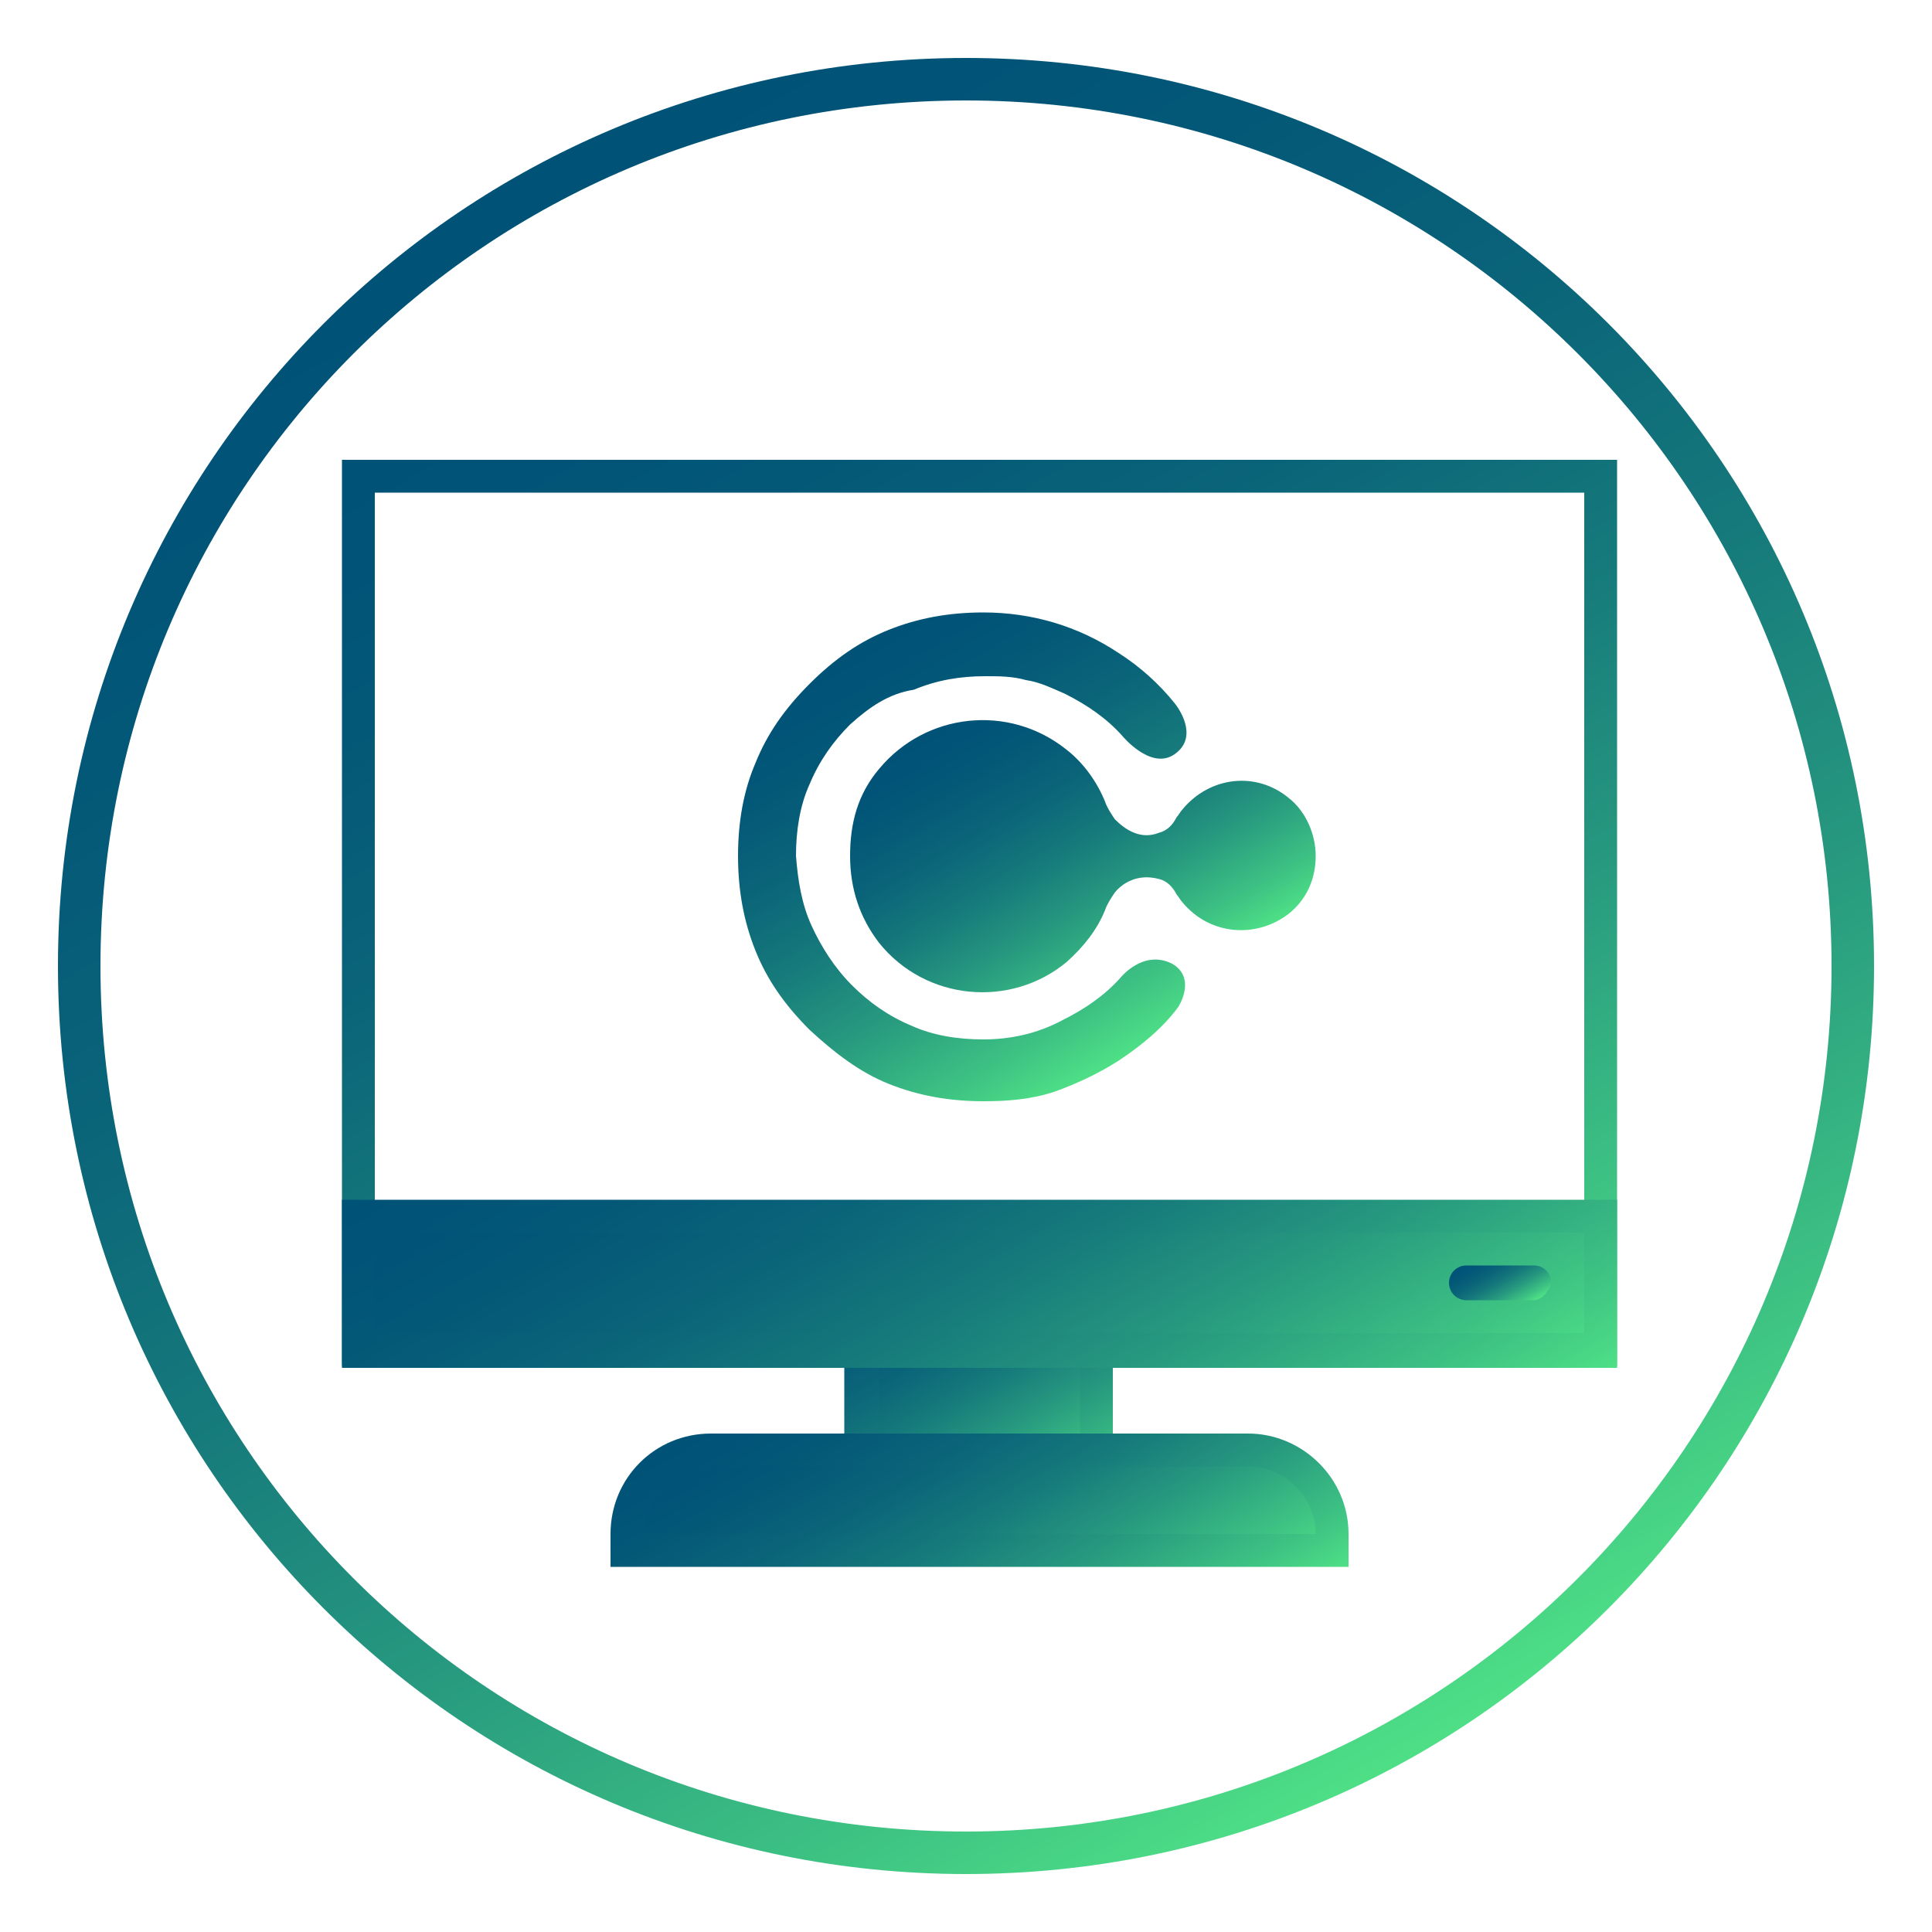 <?xml version="1.0" encoding="UTF-8"?>
<!-- Generator: Adobe Illustrator 26.0.1, SVG Export Plug-In . SVG Version: 6.00 Build 0)  -->
<svg xmlns="http://www.w3.org/2000/svg" xmlns:xlink="http://www.w3.org/1999/xlink" version="1.1" id="Ebene_1" x="0px" y="0px" width="100px" height="100px" viewBox="0 0 100 100" style="enable-background:new 0 0 100 100;" xml:space="preserve">
<style type="text/css">
	.st0{fill:url(#SVGID_1_);}
	.st1{fill:url(#SVGID_00000152231948960157598960000014474887737123999107_);}
	.st2{fill:url(#SVGID_00000035533334630888194430000001276279473945312669_);}
	.st3{fill:url(#SVGID_00000040556623796483294490000000344215948232924598_);}
	.st4{fill:url(#SVGID_00000029724936064445814400000009304122912380120461_);}
	.st5{fill:url(#SVGID_00000073696165380647289630000007530162201463052710_);}
	.st6{fill:url(#SVGID_00000084528558144179277660000011918386673451540397_);}
	.st7{fill:url(#SVGID_00000029732729284843473230000015150523188495485058_);}
	.st8{fill:url(#SVGID_00000041983536304501244350000015073270175003419575_);}
	.st9{fill:url(#SVGID_00000109020016355575864060000012597739172434478727_);}
	.st10{fill:url(#SVGID_00000168099798504294001880000003036303365216808358_);}
</style>
<g id="Windows_Client">
</g>
<g id="Windows_Client_00000070838359056779231930000011244575562987511684_">
</g>
<g id="Server">
</g>
<g>
	
		<linearGradient id="SVGID_1_" gradientUnits="userSpaceOnUse" x1="46.871" y1="-207.164" x2="54.423" y2="-220.245" gradientTransform="matrix(1 0 0 -1 0 -142.11)">
		<stop offset="0" style="stop-color:#005277"></stop>
		<stop offset="1.000000e-02" style="stop-color:#005277"></stop>
		<stop offset="0.16" style="stop-color:#035777"></stop>
		<stop offset="0.33" style="stop-color:#0A6479"></stop>
		<stop offset="0.51" style="stop-color:#167A7B"></stop>
		<stop offset="0.69" style="stop-color:#27997F"></stop>
		<stop offset="0.88" style="stop-color:#3DC183"></stop>
		<stop offset="1" style="stop-color:#4EDF86"></stop>
	</linearGradient>
	<path class="st0" d="M44.6,66.4h12.1v10.4H44.6V66.4z"></path>
	
		<linearGradient id="SVGID_00000169523415449105395100000015480210926740732812_" gradientUnits="userSpaceOnUse" x1="46.293" y1="-206.113" x2="55.031" y2="-221.248" gradientTransform="matrix(1 0 0 -1 0 -142.11)">
		<stop offset="0" style="stop-color:#005277"></stop>
		<stop offset="1.000000e-02" style="stop-color:#005277"></stop>
		<stop offset="0.16" style="stop-color:#035777"></stop>
		<stop offset="0.33" style="stop-color:#0A6479"></stop>
		<stop offset="0.51" style="stop-color:#167A7B"></stop>
		<stop offset="0.69" style="stop-color:#27997F"></stop>
		<stop offset="0.88" style="stop-color:#3DC183"></stop>
		<stop offset="1" style="stop-color:#4EDF86"></stop>
	</linearGradient>
	<path style="fill:url(#SVGID_00000169523415449105395100000015480210926740732812_);" d="M55.9,67.3V76H45.5v-8.7H55.9 M57.6,65.5   H43.7v12.1h13.9V65.5L57.6,65.5z"></path>
	
		<linearGradient id="SVGID_00000147919801798093651540000012475987240051713157_" gradientUnits="userSpaceOnUse" x1="32.296" y1="-157.483" x2="69.104" y2="-221.237" gradientTransform="matrix(1 0 0 -1 0 -142.11)">
		<stop offset="0" style="stop-color:#005277"></stop>
		<stop offset="1.000000e-02" style="stop-color:#005277"></stop>
		<stop offset="0.16" style="stop-color:#035777"></stop>
		<stop offset="0.33" style="stop-color:#0A6479"></stop>
		<stop offset="0.51" style="stop-color:#167A7B"></stop>
		<stop offset="0.69" style="stop-color:#27997F"></stop>
		<stop offset="0.88" style="stop-color:#3DC183"></stop>
		<stop offset="1" style="stop-color:#4EDF86"></stop>
	</linearGradient>
	<path style="fill:url(#SVGID_00000147919801798093651540000012475987240051713157_);" d="M82,25.5v43.4H19.4V25.5H82 M83.7,23.8   h-66v46.9h66V23.8L83.7,23.8z"></path>
	
		<linearGradient id="SVGID_00000077292130996965886380000003217409494365750430_" gradientUnits="userSpaceOnUse" x1="41.219" y1="-191.951" x2="60.281" y2="-224.969" gradientTransform="matrix(1 0 0 -1 0 -142.11)">
		<stop offset="0" style="stop-color:#005277"></stop>
		<stop offset="1.000000e-02" style="stop-color:#005277"></stop>
		<stop offset="0.16" style="stop-color:#035777"></stop>
		<stop offset="0.33" style="stop-color:#0A6479"></stop>
		<stop offset="0.51" style="stop-color:#167A7B"></stop>
		<stop offset="0.69" style="stop-color:#27997F"></stop>
		<stop offset="0.88" style="stop-color:#3DC183"></stop>
		<stop offset="1" style="stop-color:#4EDF86"></stop>
	</linearGradient>
	<path style="fill:url(#SVGID_00000077292130996965886380000003217409494365750430_);" d="M18.6,62.9h64.3v6.9H18.6V62.9z"></path>
	
		<linearGradient id="SVGID_00000125588021716924174170000003147353122810692794_" gradientUnits="userSpaceOnUse" x1="40.566" y1="-191.008" x2="60.834" y2="-226.112" gradientTransform="matrix(1 0 0 -1 0 -142.11)">
		<stop offset="0" style="stop-color:#005277"></stop>
		<stop offset="1.000000e-02" style="stop-color:#005277"></stop>
		<stop offset="0.16" style="stop-color:#035777"></stop>
		<stop offset="0.33" style="stop-color:#0A6479"></stop>
		<stop offset="0.51" style="stop-color:#167A7B"></stop>
		<stop offset="0.69" style="stop-color:#27997F"></stop>
		<stop offset="0.88" style="stop-color:#3DC183"></stop>
		<stop offset="1" style="stop-color:#4EDF86"></stop>
	</linearGradient>
	<path style="fill:url(#SVGID_00000125588021716924174170000003147353122810692794_);" d="M82,63.8V69H19.4v-5.2H82 M83.7,62.1h-66   v8.7h66V62.1L83.7,62.1z"></path>
	
		<linearGradient id="SVGID_00000041270623935329892890000018190192538143358111_" gradientUnits="userSpaceOnUse" x1="45.171" y1="-211.633" x2="55.751" y2="-229.957" gradientTransform="matrix(1 0 0 -1 0 -142.11)">
		<stop offset="0" style="stop-color:#005277"></stop>
		<stop offset="1.000000e-02" style="stop-color:#005277"></stop>
		<stop offset="0.16" style="stop-color:#035777"></stop>
		<stop offset="0.33" style="stop-color:#0A6479"></stop>
		<stop offset="0.51" style="stop-color:#167A7B"></stop>
		<stop offset="0.69" style="stop-color:#27997F"></stop>
		<stop offset="0.88" style="stop-color:#3DC183"></stop>
		<stop offset="1" style="stop-color:#4EDF86"></stop>
	</linearGradient>
	<path style="fill:url(#SVGID_00000041270623935329892890000018190192538143358111_);" d="M32.5,80.3v-0.9c0-2.4,2-4.4,4.4-4.4h27.8   c2.4,0,4.4,2,4.4,4.4v0.9H32.5z"></path>
	
		<linearGradient id="SVGID_00000106860416649400897350000002546258482436689316_" gradientUnits="userSpaceOnUse" x1="44.535" y1="-210.991" x2="56.127" y2="-231.07" gradientTransform="matrix(1 0 0 -1 0 -142.11)">
		<stop offset="0" style="stop-color:#005277"></stop>
		<stop offset="1.000000e-02" style="stop-color:#005277"></stop>
		<stop offset="0.16" style="stop-color:#035777"></stop>
		<stop offset="0.33" style="stop-color:#0A6479"></stop>
		<stop offset="0.51" style="stop-color:#167A7B"></stop>
		<stop offset="0.69" style="stop-color:#27997F"></stop>
		<stop offset="0.88" style="stop-color:#3DC183"></stop>
		<stop offset="1" style="stop-color:#4EDF86"></stop>
	</linearGradient>
	<path style="fill:url(#SVGID_00000106860416649400897350000002546258482436689316_);" d="M64.6,75.9c1.9,0,3.5,1.6,3.5,3.5H33.4   c0-1.9,1.6-3.5,3.5-3.5H64.6 M64.6,74.2H36.8c-2.9,0-5.2,2.3-5.2,5.2v1.7h38.2v-1.7C69.8,76.5,67.4,74.2,64.6,74.2L64.6,74.2z"></path>
	
		<linearGradient id="SVGID_00000008150641631234896140000006218467240033826433_" gradientUnits="userSpaceOnUse" x1="76.749" y1="-206.949" x2="78.486" y2="-209.958" gradientTransform="matrix(1 0 0 -1 0 -142.11)">
		<stop offset="0" style="stop-color:#005277"></stop>
		<stop offset="1.000000e-02" style="stop-color:#005277"></stop>
		<stop offset="0.16" style="stop-color:#035777"></stop>
		<stop offset="0.33" style="stop-color:#0A6479"></stop>
		<stop offset="0.51" style="stop-color:#167A7B"></stop>
		<stop offset="0.69" style="stop-color:#27997F"></stop>
		<stop offset="0.88" style="stop-color:#3DC183"></stop>
		<stop offset="1" style="stop-color:#4EDF86"></stop>
	</linearGradient>
	<path style="fill:url(#SVGID_00000008150641631234896140000006218467240033826433_);" d="M79.4,67.3h-3.5c-0.5,0-0.9-0.4-0.9-0.9   l0,0c0-0.5,0.4-0.9,0.9-0.9h3.5c0.5,0,0.9,0.4,0.9,0.9l0,0C80.2,66.8,79.8,67.3,79.4,67.3z"></path>
</g>
<g id="Database">
</g>
<g id="Airport_Security">
</g>
<g id="E-Learning">
</g>
<g id="Add_Database">
</g>
<g id="Up_Down_Arrow">
</g>
<g id="Up_Down_Arrow_00000102519377611698131170000014283401689782267549_">
</g>
<g id="Up_Down_Arrow_00000125596912691268396430000004684721398265121691_">
</g>
<g id="Up_Down_Arrow_00000150060960436377125710000014016505373531397544_">
</g>
<g id="Ebene_1_00000054255525006714019090000006147658054941457339_">
	<g id="Ebene_1_00000070101879460367449420000011195281966806202768_">
		<g id="Ebene_1_00000046309026601095568100000002453596970059624868_">
		</g>
		<g id="Lungs_00000118388104949134475910000001958755286552802992_">
		</g>
		<g id="Lungs_00000170992023316365640560000008714300804483135400_">
		</g>
		<g id="Lungs_00000121250622346935029080000002475560900536098751_">
		</g>
		<g id="Lungs_00000117660419426863443950000006386322715797819017_">
		</g>
		<g id="Marker_Pen_00000163770473636979012500000010349704458675598209_">
			
				<linearGradient id="SVGID_00000096769593782318043930000005944949387902486186_" gradientUnits="userSpaceOnUse" x1="26.487" y1="1738.787" x2="73.513" y2="1820.237" gradientTransform="matrix(1 0 0 1 0 -1729.512)">
				<stop offset="0" style="stop-color:#005277"></stop>
				<stop offset="1.000000e-02" style="stop-color:#005277"></stop>
				<stop offset="0.16" style="stop-color:#035777"></stop>
				<stop offset="0.33" style="stop-color:#0A6479"></stop>
				<stop offset="0.51" style="stop-color:#167A7B"></stop>
				<stop offset="0.69" style="stop-color:#27997F"></stop>
				<stop offset="0.88" style="stop-color:#3DC183"></stop>
				<stop offset="1" style="stop-color:#4EDF86"></stop>
			</linearGradient>
			<path style="fill:url(#SVGID_00000096769593782318043930000005944949387902486186_);" d="M50,3C24,3,3,24,3,50s21,47,47,47     s47-21,47-47S76,3,50,3z M50,94.8c-24.8,0-44.8-20-44.8-44.8S25.2,5.2,50,5.2S94.8,25.3,94.8,50S74.8,94.8,50,94.8z"></path>
		</g>
	</g>
	<g id="Layers_00000054249292067436850930000011623264232783167416_">
	</g>
	<g id="OTF_00000158012476568356005630000016337677380012914876_">
	</g>
	<g id="Layers_00000004535349153800553510000018354313814827579014_">
	</g>
	<g id="OTF_00000073691021564899291460000008051938976629601166_">
	</g>
	<g id="Layers_00000088818953270199337730000004625215269113413798_">
	</g>
</g>
<g>
	
		<linearGradient id="SVGID_00000149352928058034771910000006724827909927329947_" gradientUnits="userSpaceOnUse" x1="44.376" y1="33.287" x2="57.094" y2="55.316">
		<stop offset="0" style="stop-color:#005277"></stop>
		<stop offset="1.000000e-02" style="stop-color:#005277"></stop>
		<stop offset="0.16" style="stop-color:#035777"></stop>
		<stop offset="0.33" style="stop-color:#0A6479"></stop>
		<stop offset="0.51" style="stop-color:#167A7B"></stop>
		<stop offset="0.69" style="stop-color:#27997F"></stop>
		<stop offset="0.88" style="stop-color:#3DC183"></stop>
		<stop offset="1" style="stop-color:#4EDF86"></stop>
	</linearGradient>
	<path style="fill:url(#SVGID_00000149352928058034771910000006724827909927329947_);" d="M42,47.9c0.5,1.1,1.2,2.2,2.1,3.1   c0.9,0.9,1.9,1.6,3.1,2.1c1.1,0.5,2.4,0.7,3.7,0.7c1.4,0,2.8-0.3,4.1-1l0,0c1.2-0.6,2.2-1.3,3-2.2c0,0,1.2-1.5,2.7-0.7   c1,0.6,0.6,1.7,0.3,2.2c-0.8,1.1-1.9,2-3.1,2.8c-1.1,0.7-2.2,1.2-3.3,1.6c-1.2,0.4-2.4,0.5-3.7,0.5c-1.8,0-3.4-0.3-4.9-0.9   c-1.5-0.6-2.8-1.6-4.1-2.8c-1.3-1.3-2.2-2.6-2.8-4.1c-0.6-1.5-0.9-3.1-0.9-4.9c0-1.8,0.3-3.4,0.9-4.8c0.6-1.5,1.5-2.8,2.8-4.1   c1.3-1.3,2.6-2.2,4.1-2.8c1.5-0.6,3.1-0.9,4.9-0.9c2.5,0,4.9,0.7,7,2.1c1.1,0.7,2.1,1.6,2.9,2.6c0.4,0.5,1.2,1.9-0.1,2.7   c-1.2,0.7-2.6-1-2.6-1c-0.8-0.9-1.8-1.6-3-2.2c-0.7-0.3-1.3-0.6-2-0.7c-0.7-0.2-1.4-0.2-2.1-0.2c-1.3,0-2.5,0.2-3.7,0.7   C46,35.9,45,36.6,44,37.5c-0.9,0.9-1.6,1.9-2.1,3.1c-0.5,1.1-0.7,2.4-0.7,3.7C41.3,45.6,41.5,46.8,42,47.9z"></path>
	
		<linearGradient id="SVGID_00000018923061638054628920000016294329002796942762_" gradientUnits="userSpaceOnUse" x1="50.97" y1="36.054" x2="59.793" y2="51.335">
		<stop offset="0" style="stop-color:#005277"></stop>
		<stop offset="1.000000e-02" style="stop-color:#005277"></stop>
		<stop offset="0.16" style="stop-color:#035777"></stop>
		<stop offset="0.33" style="stop-color:#0A6479"></stop>
		<stop offset="0.51" style="stop-color:#167A7B"></stop>
		<stop offset="0.69" style="stop-color:#27997F"></stop>
		<stop offset="0.88" style="stop-color:#3DC183"></stop>
		<stop offset="1" style="stop-color:#4EDF86"></stop>
	</linearGradient>
	<path style="fill:url(#SVGID_00000018923061638054628920000016294329002796942762_);" d="M66.7,41.3c-1.7-1.4-4.1-1.1-5.5,0.6   c-0.1,0.1-0.2,0.3-0.3,0.4c-0.2,0.4-0.5,0.7-0.9,0.8c-1,0.4-1.8-0.2-2.3-0.7c-0.2-0.3-0.4-0.6-0.5-0.9c-0.4-1-1.1-2-2-2.7   c-3-2.4-7.3-1.9-9.7,1c-1.1,1.3-1.5,2.8-1.5,4.5c0,1.7,0.5,3.2,1.5,4.5c2.4,3,6.8,3.4,9.7,1c0.9-0.8,1.6-1.7,2-2.7   c0.1-0.3,0.3-0.6,0.5-0.9c0.4-0.5,1.2-1,2.3-0.7c0.4,0.1,0.7,0.4,0.9,0.8c0.1,0.1,0.2,0.3,0.3,0.4c1.4,1.7,3.8,1.9,5.5,0.6   c1-0.8,1.4-1.9,1.4-3C68.1,43.2,67.6,42,66.7,41.3z"></path>
</g>
</svg>
